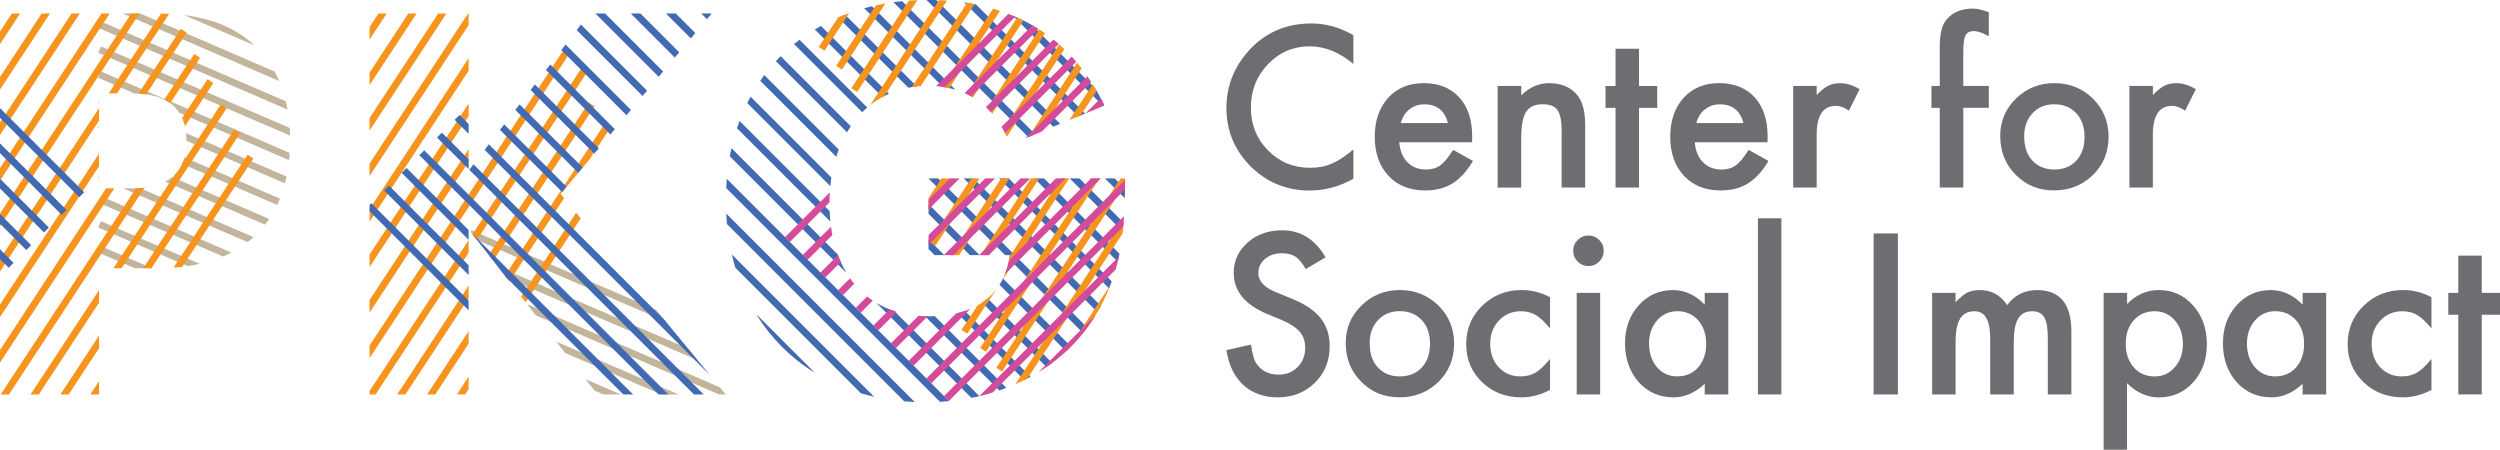<?xml version="1.0" encoding="UTF-8"?> <svg xmlns="http://www.w3.org/2000/svg" xmlns:xlink="http://www.w3.org/1999/xlink" id="Layer_2" viewBox="0 0 634.31 114.1"><defs><style>.cls-1,.cls-2,.cls-3,.cls-4,.cls-5{fill:none;}.cls-2{stroke:#c2b59b;}.cls-2,.cls-3,.cls-4,.cls-5{stroke-miterlimit:10;stroke-width:1.75px;}.cls-6{fill:#6d6e71;}.cls-3{stroke:#d54b9b;}.cls-7{clip-path:url(#clippath-1);}.cls-8{clip-path:url(#clippath-2);}.cls-4{stroke:#f7941d;}.cls-9{clip-path:url(#clippath);}.cls-5{stroke:#426ab3;}</style><clipPath id="clippath"><path class="cls-1" d="M25.13,100.1H0V3.42h40c10.85,0,19.17,2.82,24.94,8.46,5.77,5.64,8.66,13.59,8.66,23.85s-2.88,18.21-8.66,23.85c-5.77,5.64-14.08,8.46-24.94,8.46h-14.87v32.05ZM25.13,47.79h8.33c9.23,0,13.85-4.02,13.85-12.05s-4.62-12.05-13.85-12.05h-8.33v24.11Z"></path></clipPath><clipPath id="clippath-1"><path class="cls-1" d="M118.9,43.3L149.55,3.42h31.03l-38.34,45.77,41.93,50.9h-32.57l-32.7-41.93v41.93h-25.13V3.42h25.13v39.88Z"></path></clipPath><clipPath id="clippath-2"><path class="cls-1" d="M235.58,45.26h49.88c0,5.13-.21,9.79-.64,13.98-.43,4.19-1.28,8.08-2.56,11.67-1.8,5.05-4.23,9.51-7.31,13.4-3.08,3.89-6.69,7.14-10.83,9.74-4.15,2.61-8.7,4.6-13.65,5.96-4.96,1.37-10.17,2.05-15.64,2.05-7.52,0-14.38-1.24-20.58-3.72-6.2-2.48-11.52-5.96-15.96-10.45-4.45-4.49-7.91-9.87-10.39-16.16-2.48-6.28-3.72-13.23-3.72-20.84s1.22-14.42,3.65-20.71c2.44-6.28,5.9-11.65,10.39-16.09,4.49-4.44,9.89-7.91,16.22-10.39,6.33-2.48,13.38-3.72,21.16-3.72,10.09,0,18.93,2.18,26.54,6.54,7.61,4.36,13.63,11.11,18.08,20.26l-23.85,9.87c-2.22-5.3-5.11-9.1-8.66-11.41-3.55-2.31-7.59-3.46-12.12-3.46-3.76,0-7.18.71-10.26,2.12-3.08,1.41-5.71,3.42-7.88,6.03-2.18,2.61-3.89,5.75-5.13,9.42-1.24,3.68-1.86,7.78-1.86,12.31,0,4.1.53,7.91,1.6,11.41,1.07,3.51,2.67,6.54,4.81,9.1,2.13,2.56,4.79,4.55,7.95,5.96,3.16,1.41,6.84,2.12,11.03,2.12,2.48,0,4.87-.28,7.18-.83,2.31-.56,4.38-1.45,6.22-2.69,1.84-1.24,3.35-2.84,4.55-4.81,1.2-1.96,2.01-4.36,2.44-7.18h-20.64v-19.49Z"></path></clipPath></defs><g id="Layer_1-2"><g class="cls-9"><line class="cls-2" x1="25.25" y1="-82.4" x2="220.75" y2="1.97"></line><line class="cls-2" x1="25.25" y1="-76.07" x2="220.75" y2="8.3"></line><line class="cls-2" x1="25.25" y1="-69.74" x2="220.75" y2="14.64"></line><line class="cls-2" x1="25.25" y1="-63.4" x2="220.75" y2="20.97"></line><line class="cls-2" x1="25.25" y1="-57.07" x2="220.75" y2="27.3"></line><line class="cls-2" x1="25.25" y1="-50.74" x2="220.75" y2="33.64"></line><line class="cls-2" x1="25.25" y1="-44.4" x2="220.75" y2="39.97"></line><line class="cls-2" x1="25.25" y1="-38.07" x2="220.75" y2="46.3"></line><line class="cls-2" x1="25.25" y1="-31.74" x2="220.75" y2="52.64"></line><line class="cls-2" x1="25.25" y1="-25.4" x2="220.75" y2="58.97"></line><line class="cls-2" x1="25.25" y1="-19.07" x2="220.75" y2="65.3"></line><line class="cls-2" x1="25.25" y1="-12.74" x2="220.75" y2="71.64"></line><line class="cls-2" x1="25.25" y1="-6.4" x2="220.75" y2="77.97"></line><line class="cls-2" x1="25.25" y1="-.07" x2="220.75" y2="84.3"></line><line class="cls-2" x1="25.25" y1="6.26" x2="220.75" y2="90.63"></line><line class="cls-2" x1="25.25" y1="12.59" x2="220.75" y2="96.97"></line><line class="cls-2" x1="25.25" y1="18.93" x2="220.75" y2="103.3"></line><line class="cls-2" x1="25.25" y1="25.26" x2="220.75" y2="109.63"></line><line class="cls-2" x1="25.25" y1="31.59" x2="220.75" y2="115.97"></line><line class="cls-2" x1="25.25" y1="37.93" x2="220.75" y2="122.3"></line><line class="cls-2" x1="25.25" y1="44.26" x2="220.75" y2="128.63"></line><line class="cls-2" x1="25.25" y1="50.59" x2="220.75" y2="134.97"></line><line class="cls-2" x1="25.25" y1="56.93" x2="220.75" y2="141.3"></line><line class="cls-2" x1="25.25" y1="63.26" x2="220.75" y2="147.63"></line><line class="cls-2" x1="27.29" y1="70.47" x2="220.75" y2="153.97"></line><line class="cls-2" x1="25.25" y1="75.93" x2="220.75" y2="160.3"></line><line class="cls-4" x1="63.56" y1="39.73" x2="-43.7" y2="203.17"></line><line class="cls-4" x1="60.17" y1="33.34" x2="-47.09" y2="196.79"></line><line class="cls-4" x1="56.78" y1="26.96" x2="-50.47" y2="190.41"></line><line class="cls-4" x1="53.4" y1="20.57" x2="-53.86" y2="184.02"></line><line class="cls-4" x1="50.01" y1="14.19" x2="-57.24" y2="177.64"></line><line class="cls-4" x1="46.63" y1="7.81" x2="-60.63" y2="171.26"></line><line class="cls-4" x1="43.24" y1="1.42" x2="-64.02" y2="164.87"></line><line class="cls-4" x1="39.85" y1="-4.96" x2="-67.4" y2="158.49"></line><line class="cls-4" x1="36.47" y1="-11.34" x2="-70.79" y2="152.11"></line><line class="cls-4" x1="33.08" y1="-17.73" x2="-74.18" y2="145.72"></line><line class="cls-4" x1="29.69" y1="-24.11" x2="-77.56" y2="139.34"></line><line class="cls-4" x1="26.31" y1="-30.49" x2="-80.95" y2="132.95"></line><line class="cls-4" x1="22.92" y1="-36.88" x2="-84.33" y2="126.57"></line><line class="cls-4" x1="19.54" y1="-43.26" x2="-87.72" y2="120.19"></line><line class="cls-4" x1="16.15" y1="-49.64" x2="-91.11" y2="113.8"></line><line class="cls-4" x1="12.76" y1="-56.03" x2="-94.49" y2="107.42"></line><line class="cls-4" x1="9.38" y1="-62.41" x2="-97.88" y2="101.04"></line><line class="cls-4" x1="5.99" y1="-68.8" x2="-101.27" y2="94.65"></line><line class="cls-4" x1="2.6" y1="-75.18" x2="-104.65" y2="88.27"></line><line class="cls-5" x1="2.83" y1="67.32" x2="-135.41" y2="-70.92"></line><line class="cls-5" x1="7.3" y1="62.84" x2="-130.93" y2="-75.4"></line><line class="cls-5" x1="11.78" y1="58.36" x2="-126.45" y2="-79.88"></line><line class="cls-5" x1="16.26" y1="53.88" x2="-121.98" y2="-84.36"></line><line class="cls-5" x1="20.74" y1="49.4" x2="-117.5" y2="-88.84"></line></g><g class="cls-7"><line class="cls-2" x1="119.29" y1="59.21" x2="314.79" y2="143.58"></line><line class="cls-2" x1="119.29" y1="65.54" x2="314.79" y2="149.92"></line><line class="cls-2" x1="119.29" y1="71.88" x2="314.79" y2="156.25"></line><line class="cls-2" x1="119.29" y1="78.21" x2="314.79" y2="162.58"></line><line class="cls-2" x1="119.29" y1="84.54" x2="314.79" y2="168.92"></line><line class="cls-2" x1="119.29" y1="90.88" x2="314.79" y2="175.25"></line><line class="cls-2" x1="119.29" y1="97.21" x2="314.79" y2="181.58"></line><line class="cls-2" x1="119.29" y1="103.54" x2="314.79" y2="187.92"></line><line class="cls-2" x1="119.29" y1="109.88" x2="314.79" y2="194.25"></line><line class="cls-4" x1="156.88" y1="39.26" x2="49.62" y2="202.71"></line><line class="cls-4" x1="154.38" y1="31.53" x2="46.24" y2="196.33"></line><line class="cls-4" x1="150.11" y1="26.5" x2="42.85" y2="189.94"></line><line class="cls-4" x1="148.68" y1="17.13" x2="39.46" y2="183.56"></line><line class="cls-4" x1="144.22" y1="12.37" x2="36.08" y2="177.18"></line><line class="cls-4" x1="139.95" y1="7.35" x2="32.69" y2="170.79"></line><line class="cls-4" x1="136.56" y1=".96" x2="29.31" y2="164.41"></line><line class="cls-4" x1="133.18" y1="-5.42" x2="25.92" y2="158.03"></line><line class="cls-4" x1="129.79" y1="-11.81" x2="22.53" y2="151.64"></line><line class="cls-4" x1="126.4" y1="-18.19" x2="19.15" y2="145.26"></line><line class="cls-4" x1="123.02" y1="-24.57" x2="15.76" y2="138.88"></line><line class="cls-4" x1="119.63" y1="-30.96" x2="12.37" y2="132.49"></line><line class="cls-4" x1="116.24" y1="-37.34" x2="8.99" y2="126.11"></line><line class="cls-4" x1="112.86" y1="-43.72" x2="5.6" y2="119.73"></line><line class="cls-4" x1="109.47" y1="-50.11" x2="2.22" y2="113.34"></line><line class="cls-4" x1="106.09" y1="-56.49" x2="-1.17" y2="106.96"></line><line class="cls-4" x1="102.7" y1="-62.87" x2="-4.56" y2="100.57"></line><line class="cls-4" x1="99.31" y1="-69.26" x2="-7.94" y2="94.19"></line><line class="cls-4" x1="95.93" y1="-75.64" x2="-11.33" y2="87.81"></line><line class="cls-4" x1="92.54" y1="-82.02" x2="-14.71" y2="81.42"></line><line class="cls-4" x1="89.15" y1="-88.41" x2="-18.1" y2="75.04"></line><line class="cls-4" x1="85.77" y1="-94.79" x2="-21.49" y2="68.66"></line><line class="cls-4" x1="82.38" y1="-101.17" x2="-24.87" y2="62.27"></line><line class="cls-4" x1="79" y1="-107.56" x2="-28.26" y2="55.89"></line><line class="cls-4" x1="75.61" y1="-113.94" x2="-31.65" y2="49.51"></line><line class="cls-4" x1="72.22" y1="-120.33" x2="-35.03" y2="43.12"></line><line class="cls-4" x1="68.84" y1="-126.71" x2="-38.42" y2="36.74"></line><line class="cls-4" x1="65.45" y1="-133.09" x2="-41.8" y2="30.36"></line><line class="cls-4" x1="62.07" y1="-139.48" x2="-45.19" y2="23.97"></line><line class="cls-5" x1="231.82" y1="190.42" x2="93.58" y2="52.18"></line><line class="cls-5" x1="148.48" y1="98.12" x2="98.06" y2="47.7"></line><line class="cls-5" x1="236.29" y1="185.94" x2="154.73" y2="104.38"></line><line class="cls-5" x1="240.77" y1="181.46" x2="102.53" y2="43.23"></line><line class="cls-5" x1="245.25" y1="176.98" x2="107.01" y2="38.75"></line><line class="cls-5" x1="249.73" y1="172.51" x2="111.49" y2="34.27"></line><line class="cls-5" x1="254.21" y1="168.03" x2="115.97" y2="29.79"></line><line class="cls-5" x1="258.69" y1="163.55" x2="120.45" y2="25.31"></line><line class="cls-5" x1="263.16" y1="159.07" x2="124.93" y2="20.83"></line><line class="cls-5" x1="267.64" y1="154.59" x2="129.4" y2="16.36"></line><line class="cls-5" x1="272.12" y1="150.11" x2="133.88" y2="11.88"></line><line class="cls-5" x1="276.6" y1="145.64" x2="138.36" y2="7.4"></line><line class="cls-5" x1="281.08" y1="141.16" x2="142.84" y2="2.92"></line><line class="cls-5" x1="285.56" y1="136.68" x2="147.32" y2="-1.56"></line><line class="cls-5" x1="290.03" y1="132.2" x2="151.8" y2="-6.04"></line><line class="cls-5" x1="294.51" y1="127.72" x2="156.27" y2="-10.51"></line><line class="cls-5" x1="298.99" y1="123.24" x2="160.75" y2="-14.99"></line><line class="cls-5" x1="303.47" y1="118.77" x2="165.23" y2="-19.47"></line><line class="cls-5" x1="307.95" y1="114.29" x2="169.71" y2="-23.95"></line><line class="cls-5" x1="312.43" y1="109.81" x2="174.19" y2="-28.43"></line><line class="cls-5" x1="316.9" y1="105.33" x2="178.67" y2="-32.91"></line><line class="cls-5" x1="321.38" y1="100.85" x2="183.14" y2="-37.38"></line><line class="cls-5" x1="325.86" y1="96.37" x2="187.62" y2="-41.86"></line><line class="cls-5" x1="330.34" y1="91.9" x2="192.1" y2="-46.34"></line><line class="cls-5" x1="334.82" y1="87.42" x2="196.58" y2="-50.82"></line><line class="cls-5" x1="339.29" y1="82.94" x2="201.06" y2="-55.3"></line><line class="cls-5" x1="343.77" y1="78.46" x2="205.54" y2="-59.78"></line><line class="cls-5" x1="348.25" y1="73.98" x2="210.01" y2="-64.25"></line><line class="cls-5" x1="352.73" y1="69.51" x2="214.49" y2="-68.73"></line><line class="cls-5" x1="357.21" y1="65.03" x2="218.97" y2="-73.21"></line><line class="cls-5" x1="361.69" y1="60.55" x2="223.45" y2="-77.69"></line><line class="cls-5" x1="366.16" y1="56.07" x2="227.93" y2="-82.17"></line><line class="cls-5" x1="370.64" y1="51.59" x2="232.41" y2="-86.65"></line><line class="cls-5" x1="375.12" y1="47.11" x2="236.88" y2="-91.12"></line></g><g class="cls-8"><line class="cls-5" x1="199.73" y1="187.32" x2="61.49" y2="49.09"></line><line class="cls-5" x1="204.2" y1="182.84" x2="65.97" y2="44.61"></line><line class="cls-5" x1="208.68" y1="178.37" x2="70.44" y2="40.13"></line><line class="cls-5" x1="213.16" y1="173.89" x2="74.92" y2="35.65"></line><line class="cls-5" x1="217.64" y1="169.41" x2="79.4" y2="31.17"></line><line class="cls-5" x1="222.12" y1="164.93" x2="83.88" y2="26.69"></line><line class="cls-5" x1="226.6" y1="160.45" x2="88.36" y2="22.22"></line><line class="cls-5" x1="231.07" y1="155.97" x2="92.84" y2="17.74"></line><line class="cls-5" x1="235.55" y1="151.5" x2="97.31" y2="13.26"></line><line class="cls-5" x1="240.03" y1="147.02" x2="101.79" y2="8.78"></line><line class="cls-5" x1="244.51" y1="142.54" x2="106.27" y2="4.3"></line><line class="cls-5" x1="248.99" y1="138.06" x2="110.75" y2="-.18"></line><line class="cls-5" x1="253.47" y1="133.58" x2="115.23" y2="-4.65"></line><line class="cls-5" x1="257.94" y1="129.1" x2="119.71" y2="-9.13"></line><line class="cls-5" x1="262.42" y1="124.63" x2="124.18" y2="-13.61"></line><line class="cls-5" x1="266.9" y1="120.15" x2="128.66" y2="-18.09"></line><line class="cls-5" x1="271.38" y1="115.67" x2="133.14" y2="-22.57"></line><line class="cls-5" x1="275.86" y1="111.19" x2="137.62" y2="-27.05"></line><line class="cls-5" x1="280.34" y1="106.71" x2="142.1" y2="-31.52"></line><line class="cls-5" x1="284.81" y1="102.23" x2="146.58" y2="-36"></line><line class="cls-5" x1="289.29" y1="97.76" x2="151.05" y2="-40.48"></line><line class="cls-5" x1="293.77" y1="93.28" x2="155.53" y2="-44.96"></line><line class="cls-5" x1="298.25" y1="88.8" x2="160.01" y2="-49.44"></line><line class="cls-5" x1="302.73" y1="84.32" x2="164.49" y2="-53.92"></line><line class="cls-5" x1="307.21" y1="79.84" x2="168.97" y2="-58.39"></line><line class="cls-5" x1="311.68" y1="75.36" x2="173.45" y2="-62.87"></line><line class="cls-5" x1="316.16" y1="70.89" x2="177.92" y2="-67.35"></line><line class="cls-5" x1="320.64" y1="66.41" x2="182.4" y2="-71.83"></line><line class="cls-5" x1="325.12" y1="61.93" x2="186.88" y2="-76.31"></line><line class="cls-5" x1="329.6" y1="57.45" x2="191.36" y2="-80.79"></line><line class="cls-5" x1="334.08" y1="52.97" x2="195.84" y2="-85.26"></line><line class="cls-5" x1="338.55" y1="48.49" x2="200.32" y2="-89.74"></line><line class="cls-5" x1="343.03" y1="44.02" x2="204.79" y2="-94.22"></line><line class="cls-4" x1="370.94" y1="-50.51" x2="263.68" y2="112.94"></line><line class="cls-4" x1="367.55" y1="-56.89" x2="260.3" y2="106.56"></line><line class="cls-4" x1="364.17" y1="-63.27" x2="256.91" y2="100.17"></line><line class="cls-4" x1="360.78" y1="-69.66" x2="253.53" y2="93.79"></line><line class="cls-4" x1="357.39" y1="-76.04" x2="249.42" y2="88.76"></line><line class="cls-4" x1="354.01" y1="-82.42" x2="244.69" y2="84.17"></line><line class="cls-4" x1="350.62" y1="-88.81" x2="243.37" y2="74.64"></line><line class="cls-4" x1="347.24" y1="-95.19" x2="239.98" y2="68.26"></line><line class="cls-4" x1="343.85" y1="-101.58" x2="236.59" y2="61.87"></line><line class="cls-4" x1="340.46" y1="-107.96" x2="233.21" y2="55.49"></line><line class="cls-4" x1="337.08" y1="-114.34" x2="229.82" y2="49.11"></line><line class="cls-4" x1="333.69" y1="-120.73" x2="226.44" y2="42.72"></line><line class="cls-4" x1="330.31" y1="-127.11" x2="223.05" y2="36.34"></line><line class="cls-4" x1="326.92" y1="-133.49" x2="221.16" y2="27.68"></line><line class="cls-4" x1="323.53" y1="-139.88" x2="216.74" y2="22.86"></line><line class="cls-4" x1="320.15" y1="-146.26" x2="212.89" y2="17.19"></line><line class="cls-4" x1="316.76" y1="-152.64" x2="208.47" y2="12.39"></line><line class="cls-4" x1="313.37" y1="-159.03" x2="206.12" y2="4.42"></line><line class="cls-3" x1="199.79" y1="60.79" x2="337.33" y2="-76.69"></line><line class="cls-3" x1="204.29" y1="65.31" x2="341.81" y2="-72.21"></line><line class="cls-3" x1="208.77" y1="69.79" x2="346.29" y2="-67.73"></line><line class="cls-3" x1="213.24" y1="74.27" x2="350.77" y2="-63.25"></line><line class="cls-3" x1="217.73" y1="78.74" x2="355.25" y2="-58.77"></line><line class="cls-3" x1="222.21" y1="83.22" x2="359.72" y2="-54.3"></line><line class="cls-3" x1="226.69" y1="87.7" x2="364.2" y2="-49.82"></line><line class="cls-3" x1="231.16" y1="92.18" x2="368.68" y2="-45.34"></line><line class="cls-3" x1="235.64" y1="96.66" x2="373.16" y2="-40.86"></line><line class="cls-3" x1="240.12" y1="101.13" x2="377.64" y2="-36.38"></line><line class="cls-3" x1="243.88" y1="106.33" x2="382.12" y2="-31.9"></line><line class="cls-3" x1="248.36" y1="110.81" x2="386.59" y2="-27.43"></line><line class="cls-3" x1="252.83" y1="115.29" x2="391.07" y2="-22.95"></line><line class="cls-3" x1="257.31" y1="119.77" x2="395.55" y2="-18.47"></line><line class="cls-3" x1="261.79" y1="124.25" x2="400.03" y2="-13.99"></line><line class="cls-3" x1="266.27" y1="128.73" x2="404.51" y2="-9.51"></line><line class="cls-3" x1="270.75" y1="133.2" x2="408.98" y2="-5.03"></line><line class="cls-3" x1="275.23" y1="137.68" x2="413.46" y2="-.56"></line><line class="cls-3" x1="279.7" y1="142.16" x2="417.94" y2="3.92"></line><line class="cls-3" x1="284.18" y1="146.64" x2="422.42" y2="8.4"></line><line class="cls-3" x1="288.66" y1="151.12" x2="426.9" y2="12.88"></line><line class="cls-3" x1="293.14" y1="155.6" x2="431.38" y2="17.36"></line><line class="cls-3" x1="297.62" y1="160.07" x2="435.85" y2="21.84"></line><line class="cls-3" x1="302.1" y1="164.55" x2="440.33" y2="26.31"></line><line class="cls-3" x1="306.57" y1="169.03" x2="444.81" y2="30.79"></line><line class="cls-3" x1="311.05" y1="173.51" x2="449.29" y2="35.27"></line><line class="cls-3" x1="315.53" y1="177.99" x2="453.77" y2="39.75"></line><line class="cls-3" x1="320.01" y1="182.47" x2="458.25" y2="44.23"></line><line class="cls-3" x1="324.49" y1="186.94" x2="462.72" y2="48.71"></line><line class="cls-3" x1="328.97" y1="191.42" x2="467.2" y2="53.18"></line><line class="cls-3" x1="333.44" y1="195.9" x2="471.68" y2="57.66"></line><line class="cls-3" x1="337.92" y1="200.38" x2="476.16" y2="62.14"></line><line class="cls-3" x1="342.4" y1="204.86" x2="480.64" y2="66.62"></line></g><path class="cls-6" d="M336.3,65.31l-5,2.96c-.94-1.62-1.83-2.68-2.67-3.17-.88-.57-2.02-.85-3.41-.85-1.71,0-3.13.49-4.26,1.46-1.13.95-1.69,2.15-1.69,3.6,0,1.99,1.48,3.6,4.45,4.82l4.07,1.67c3.32,1.34,5.74,2.98,7.28,4.91,1.53,1.93,2.3,4.3,2.3,7.1,0,3.76-1.25,6.86-3.76,9.31-2.52,2.47-5.66,3.7-9.39,3.7-3.54,0-6.47-1.05-8.78-3.15-2.27-2.1-3.7-5.05-4.26-8.86l6.24-1.38c.29,2.4.78,4.06,1.48,4.98,1.27,1.76,3.12,2.64,5.56,2.64,1.92,0,3.52-.64,4.79-1.93,1.27-1.29,1.91-2.92,1.91-4.9,0-.79-.11-1.52-.33-2.18s-.56-1.27-1.03-1.83c-.47-.55-1.07-1.07-1.81-1.56-.74-.49-1.62-.95-2.64-1.39l-3.94-1.64c-5.59-2.36-8.39-5.82-8.39-10.37,0-3.07,1.17-5.64,3.52-7.7,2.35-2.08,5.26-3.12,8.76-3.12,4.71,0,8.39,2.29,11.03,6.88Z"></path><path class="cls-6" d="M341.44,87.01c0-3.72,1.33-6.89,4-9.5s5.91-3.92,9.74-3.92,7.11,1.31,9.79,3.94c2.65,2.63,3.97,5.85,3.97,9.68s-1.33,7.1-4,9.71c-2.68,2.59-5.97,3.89-9.87,3.89s-7.1-1.32-9.71-3.97c-2.61-2.61-3.92-5.89-3.92-9.84ZM347.52,87.11c0,2.58.69,4.61,2.06,6.11,1.41,1.52,3.27,2.28,5.58,2.28s4.19-.75,5.58-2.25,2.09-3.5,2.09-6.01-.69-4.51-2.09-6.01c-1.41-1.52-3.27-2.28-5.58-2.28s-4.12.76-5.53,2.28c-1.41,1.52-2.12,3.47-2.12,5.87Z"></path><path class="cls-6" d="M393.28,75.42v7.91c-1.36-1.66-2.58-2.8-3.65-3.41-1.06-.64-2.3-.95-3.73-.95-2.24,0-4.1.79-5.58,2.35-1.48,1.57-2.22,3.54-2.22,5.9s.72,4.4,2.14,5.95c1.44,1.55,3.29,2.33,5.53,2.33,1.43,0,2.69-.31,3.78-.93,1.06-.6,2.3-1.76,3.73-3.49v7.86c-2.42,1.25-4.83,1.88-7.25,1.88-3.99,0-7.32-1.29-10-3.86-2.68-2.59-4.02-5.81-4.02-9.66s1.36-7.09,4.07-9.74c2.72-2.64,6.05-3.97,10-3.97,2.54,0,4.94.61,7.2,1.83Z"></path><path class="cls-6" d="M399.15,63.59c0-1.04.38-1.94,1.14-2.7.76-.76,1.66-1.14,2.72-1.14s1.99.38,2.75,1.14c.76.74,1.14,1.65,1.14,2.72s-.38,1.99-1.14,2.75c-.74.76-1.65,1.14-2.72,1.14s-1.99-.38-2.75-1.14c-.76-.76-1.14-1.68-1.14-2.78ZM406,74.31v25.77h-5.95v-25.77h5.95Z"></path><path class="cls-6" d="M432.53,74.31h5.98v25.77h-5.98v-2.7c-2.45,2.29-5.09,3.44-7.91,3.44-3.56,0-6.51-1.29-8.84-3.86-2.31-2.63-3.47-5.91-3.47-9.84s1.15-7.08,3.47-9.66c2.31-2.58,5.2-3.86,8.68-3.86,3,0,5.69,1.24,8.07,3.7v-2.99ZM418.41,87.11c0,2.47.66,4.48,1.98,6.03,1.36,1.57,3.07,2.36,5.13,2.36,2.2,0,3.99-.76,5.34-2.28,1.36-1.57,2.04-3.56,2.04-5.98s-.68-4.41-2.04-5.98c-1.36-1.53-3.12-2.3-5.29-2.3-2.05,0-3.76.78-5.13,2.33-1.36,1.57-2.04,3.51-2.04,5.82Z"></path><path class="cls-6" d="M451.98,55.39v44.69h-5.95v-44.69h5.95Z"></path><path class="cls-6" d="M481.54,59.23v40.85h-6.16v-40.85h6.16Z"></path><path class="cls-6" d="M490.22,74.31h5.95v2.38c1.15-1.2,2.13-2.01,2.94-2.43.86-.44,1.95-.66,3.26-.66,2.91,0,5.21,1.27,6.9,3.81,1.87-2.54,4.4-3.81,7.59-3.81,5.8,0,8.7,3.52,8.7,10.55v15.93h-5.98v-14.31c0-2.47-.3-4.21-.9-5.24-.62-1.04-1.63-1.56-3.04-1.56-1.64,0-2.83.62-3.58,1.85-.75,1.24-1.12,3.22-1.12,5.95v13.31h-5.98v-14.23c0-4.59-1.32-6.88-3.97-6.88-1.67,0-2.89.63-3.66,1.88s-1.15,3.23-1.15,5.93v13.31h-5.95v-25.77Z"></path><path class="cls-6" d="M539.69,114.1h-5.95v-39.79h5.95v2.8c2.35-2.34,5.01-3.52,7.99-3.52,3.54,0,6.47,1.3,8.76,3.92,2.33,2.59,3.49,5.87,3.49,9.82s-1.15,7.08-3.47,9.66c-2.29,2.56-5.18,3.84-8.68,3.84-3.01,0-5.72-1.21-8.1-3.62v16.91ZM553.85,87.35c0-2.47-.67-4.48-2.01-6.03-1.36-1.57-3.07-2.35-5.13-2.35-2.19,0-3.96.76-5.32,2.28-1.36,1.52-2.04,3.51-2.04,5.98s.68,4.41,2.04,5.98c1.34,1.53,3.1,2.3,5.29,2.3,2.06,0,3.76-.78,5.1-2.33,1.38-1.55,2.06-3.49,2.06-5.82Z"></path><path class="cls-6" d="M584.23,74.31h5.98v25.77h-5.98v-2.7c-2.45,2.29-5.09,3.44-7.91,3.44-3.56,0-6.51-1.29-8.84-3.86-2.31-2.63-3.47-5.91-3.47-9.84s1.16-7.08,3.47-9.66c2.31-2.58,5.2-3.86,8.68-3.86,3,0,5.69,1.24,8.07,3.7v-2.99ZM570.1,87.11c0,2.47.66,4.48,1.99,6.03,1.36,1.57,3.07,2.36,5.13,2.36,2.21,0,3.99-.76,5.35-2.28,1.36-1.57,2.04-3.56,2.04-5.98s-.68-4.41-2.04-5.98c-1.36-1.53-3.12-2.3-5.29-2.3-2.05,0-3.76.78-5.13,2.33-1.36,1.57-2.04,3.51-2.04,5.82Z"></path><path class="cls-6" d="M616.92,75.42v7.91c-1.36-1.66-2.58-2.8-3.65-3.41-1.06-.64-2.3-.95-3.73-.95-2.24,0-4.1.79-5.58,2.35-1.48,1.57-2.22,3.54-2.22,5.9s.72,4.4,2.14,5.95c1.44,1.55,3.29,2.33,5.53,2.33,1.43,0,2.69-.31,3.78-.93,1.06-.6,2.3-1.76,3.73-3.49v7.86c-2.42,1.25-4.83,1.88-7.25,1.88-3.99,0-7.32-1.29-10-3.86-2.68-2.59-4.02-5.81-4.02-9.66s1.36-7.09,4.07-9.74c2.72-2.64,6.05-3.97,10-3.97,2.54,0,4.94.61,7.2,1.83Z"></path><path class="cls-6" d="M629.68,79.86v20.21h-5.95v-20.21h-2.54v-5.55h2.54v-9.45h5.95v9.45h4.63v5.55h-4.63Z"></path><path class="cls-6" d="M343.39,8.93v7.3c-3.56-2.98-7.25-4.47-11.06-4.47-4.2,0-7.73,1.51-10.61,4.53-2.89,3-4.34,6.67-4.34,11.01s1.44,7.9,4.34,10.85,6.44,4.42,10.64,4.42c2.17,0,4.01-.35,5.53-1.06.85-.35,1.72-.83,2.63-1.43.91-.6,1.87-1.32,2.87-2.17v7.44c-3.53,1.99-7.23,2.99-11.11,2.99-5.84,0-10.82-2.04-14.95-6.11-4.11-4.11-6.16-9.07-6.16-14.87,0-5.2,1.72-9.84,5.16-13.92,4.23-4.99,9.71-7.49,16.43-7.49,3.67,0,7.22,1,10.64,2.99Z"></path><path class="cls-6" d="M373.5,36.1h-18.47c.16,2.12.85,3.8,2.06,5.06,1.22,1.23,2.78,1.85,4.68,1.85,1.48,0,2.71-.35,3.68-1.06.95-.71,2.04-2.01,3.25-3.92l5.03,2.8c-.78,1.32-1.6,2.46-2.46,3.4-.86.94-1.79,1.72-2.78,2.33s-2.05,1.05-3.2,1.34c-1.15.28-2.39.42-3.73.42-3.85,0-6.93-1.24-9.26-3.7-2.33-2.49-3.49-5.79-3.49-9.9s1.13-7.37,3.39-9.9c2.28-2.48,5.29-3.73,9.05-3.73s6.79,1.21,9,3.62c2.19,2.4,3.28,5.72,3.28,9.97l-.02,1.4ZM367.38,31.23c-.83-3.17-2.83-4.76-6.01-4.76-.72,0-1.4.11-2.04.33-.64.22-1.21.54-1.73.95s-.97.91-1.34,1.5c-.37.58-.65,1.24-.85,1.98h11.96Z"></path><path class="cls-6" d="M380,21.81h5.98v2.38c2.08-2.06,4.43-3.09,7.04-3.09,3,0,5.34.94,7.01,2.83,1.44,1.6,2.17,4.22,2.17,7.86v15.79h-5.98v-14.39c0-2.54-.35-4.29-1.06-5.26-.69-.99-1.94-1.48-3.76-1.48-1.98,0-3.38.65-4.21,1.96-.81,1.29-1.22,3.54-1.22,6.75v12.44h-5.98v-25.77Z"></path><path class="cls-6" d="M415.85,27.37v20.21h-5.95v-20.21h-2.54v-5.55h2.54v-9.45h5.95v9.45h4.63v5.55h-4.63Z"></path><path class="cls-6" d="M448.48,36.1h-18.47c.16,2.12.85,3.8,2.06,5.06,1.22,1.23,2.78,1.85,4.68,1.85,1.48,0,2.71-.35,3.68-1.06.95-.71,2.03-2.01,3.25-3.92l5.02,2.8c-.77,1.32-1.6,2.46-2.46,3.4-.86.94-1.79,1.72-2.78,2.33-.99.61-2.06,1.05-3.2,1.34-1.15.28-2.39.42-3.73.42-3.84,0-6.93-1.24-9.26-3.7-2.33-2.49-3.49-5.79-3.49-9.9s1.13-7.37,3.39-9.9c2.27-2.48,5.29-3.73,9.04-3.73s6.79,1.21,9,3.62c2.19,2.4,3.28,5.72,3.28,9.97l-.03,1.4ZM442.36,31.23c-.83-3.17-2.83-4.76-6.01-4.76-.72,0-1.4.11-2.04.33-.63.22-1.21.54-1.73.95-.52.41-.97.91-1.34,1.5s-.65,1.24-.85,1.98h11.96Z"></path><path class="cls-6" d="M454.98,21.81h5.95v2.3c1.09-1.15,2.06-1.93,2.91-2.35.86-.44,1.89-.66,3.07-.66,1.57,0,3.21.51,4.92,1.53l-2.72,5.45c-1.13-.81-2.23-1.22-3.31-1.22-3.25,0-4.87,2.45-4.87,7.36v13.36h-5.95v-25.77Z"></path><path class="cls-6" d="M498.14,27.37v20.21h-5.98v-20.21h-2.11v-5.55h2.11v-9.95c0-3.25.57-5.54,1.69-6.88,1.55-1.87,3.81-2.81,6.77-2.81,1.06,0,2.39.31,3.99.93v6.08l-.61-.32c-1.29-.65-2.35-.98-3.18-.98-1.06,0-1.77.38-2.14,1.14-.37.74-.55,2.17-.55,4.29v8.49h6.48v5.55h-6.48Z"></path><path class="cls-6" d="M507.5,34.51c0-3.72,1.33-6.89,4-9.5s5.91-3.92,9.74-3.92,7.11,1.31,9.79,3.94c2.64,2.63,3.97,5.85,3.97,9.68s-1.33,7.1-3.99,9.71c-2.68,2.59-5.97,3.89-9.87,3.89s-7.1-1.32-9.71-3.97c-2.61-2.61-3.92-5.89-3.92-9.84ZM513.59,34.62c0,2.58.69,4.61,2.06,6.11,1.41,1.52,3.27,2.28,5.58,2.28s4.19-.75,5.58-2.25,2.09-3.5,2.09-6.01-.7-4.51-2.09-6.01c-1.41-1.52-3.27-2.28-5.58-2.28s-4.12.76-5.53,2.28c-1.41,1.52-2.12,3.47-2.12,5.87Z"></path><path class="cls-6" d="M540.29,21.81h5.95v2.3c1.1-1.15,2.06-1.93,2.91-2.35.86-.44,1.89-.66,3.07-.66,1.57,0,3.21.51,4.92,1.53l-2.73,5.45c-1.13-.81-2.23-1.22-3.31-1.22-3.25,0-4.87,2.45-4.87,7.36v13.36h-5.95v-25.77Z"></path></g></svg> 